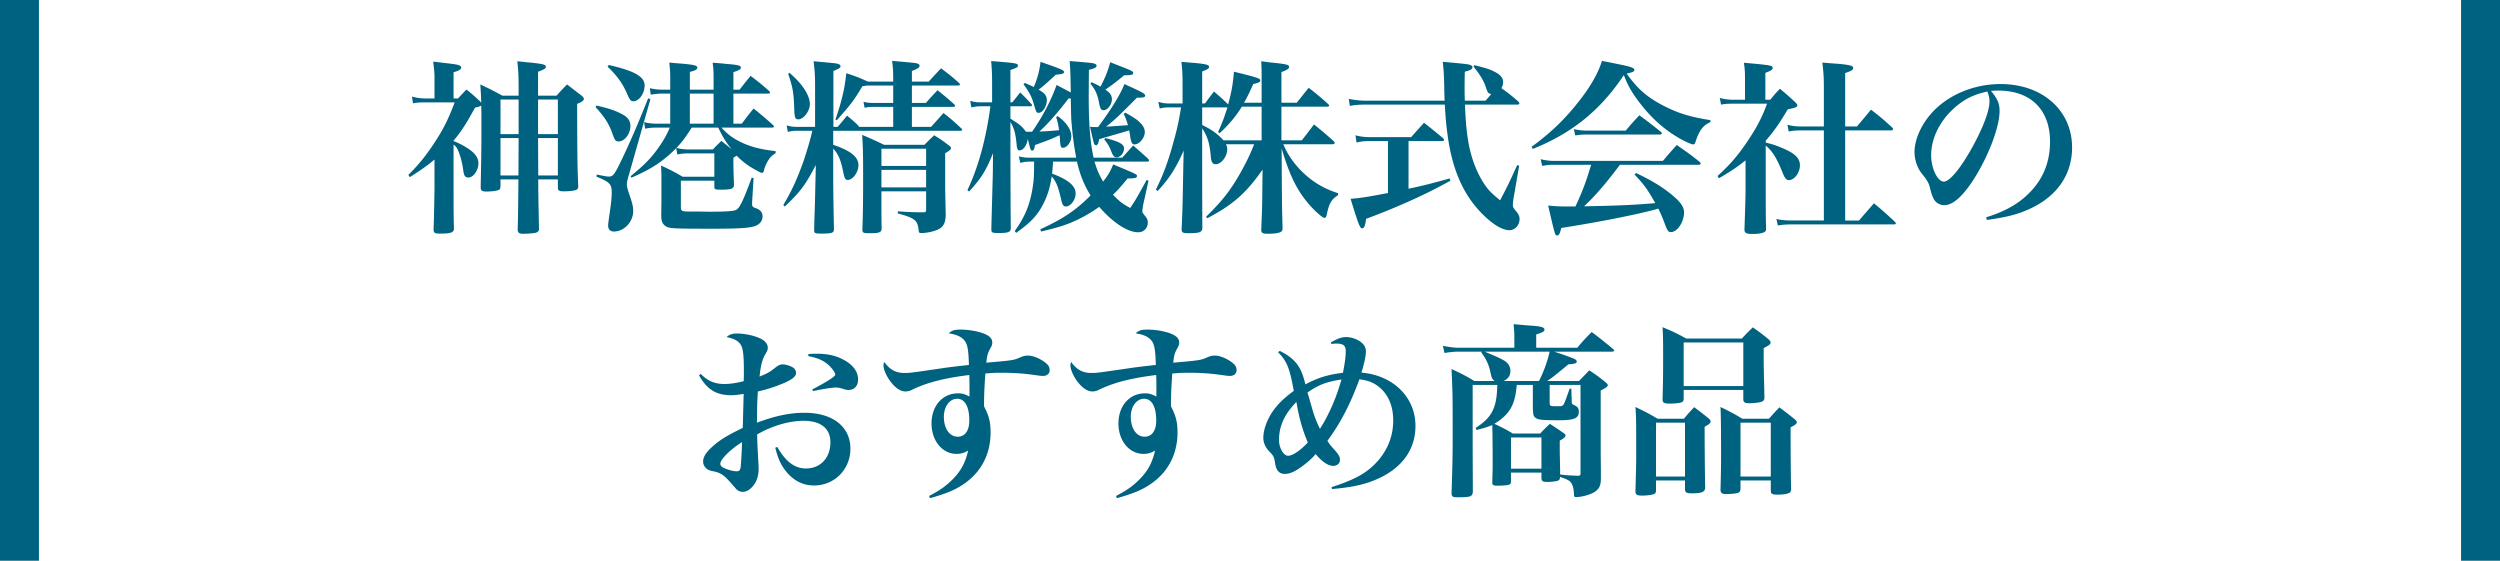 <svg width="321" height="72" fill="none" xmlns="http://www.w3.org/2000/svg"><path d="M64.504 12.28h2.088c0-2.736-.024-3.024-.168-4.416.72.072 1.272.144 1.632.168 1.656.168 2.04.264 2.04.552 0 .192-.264.36-1.008.624v3.072h2.376c.552-.624.744-.816 1.344-1.44.84.648 1.08.84 1.872 1.44.216.192.288.312.288.408 0 .216-.216.384-.864.648.024 6.816.024 7.824.144 10.584 0 .264-.072.384-.312.48-.216.096-.936.168-1.536.168s-.768-.096-.768-.456v-1.08h-2.52c0 1.176 0 1.8.096 6.312 0 .312-.096.432-.384.528-.192.072-1.104.144-1.632.144-.552 0-.72-.144-.72-.576.048-1.872.048-1.872.096-6.408h-2.304v.936c-.024.24-.072.336-.192.408-.24.12-.888.216-1.608.216-.576 0-.744-.12-.744-.552v-.048c.072-3.576.096-4.68.096-7.992 0-1.152 0-1.608-.024-2.448-.192.12-.24.144-.792.264-1.152 2.088-1.704 2.976-2.76 4.248v.048c.408.144.96.408 1.512.744 1.152.672 1.68 1.344 1.68 2.112 0 .888-.648 1.824-1.272 1.824-.432 0-.576-.192-.672-.888-.144-1.128-.456-2.208-.816-2.88-.096-.168-.216-.288-.432-.456v5.28c0 3.024 0 3.816.048 5.52-.024.504-.408.624-1.824.624-.648 0-.792-.096-.792-.552.024-.456.072-2.232.12-5.304v-3.648c-.936.768-1.584 1.248-3.168 2.256l-.192-.288c1.392-1.368 2.4-2.64 3.552-4.44 1.032-1.584 1.656-2.904 2.4-4.872h-3.72c-.792 0-1.104.024-1.632.12l-.144-.864c.648.168 1.128.24 1.728.24h1.176v-2.616c0-.648-.048-1.128-.168-2.112 2.88.336 3.072.36 3.336.48.168.072.264.168.264.264 0 .24-.264.408-.984.624v3.36h.576c.504-.552.504-.552 1.08-1.152.768.624.984.816 1.68 1.464.096.096.12.144.216.24-.024-.912-.048-1.248-.12-2.352 1.272.6 1.632.792 2.832 1.44zm4.608 10.248h2.52v-4.8h-2.544l.024 4.8zm-2.544 0l.024-4.8h-2.328v4.8h2.304zm2.52-5.304h2.544v-4.44h-2.544v4.44zm-4.824 0h2.328v-4.44h-2.328v4.44zm22.704 2.616l-.144-.816c-1.632 1.656-3.216 2.712-5.76 3.792l-.096-.192c1.824-1.488 2.688-2.376 3.672-3.792.576-.84.888-1.368 1.368-2.448H84.4c-.624 0-1.008.024-1.56.144l-.144-.84a7.067 7.067 0 001.728.192h1.632v-3.864h-.936c-.576 0-1.008.048-1.56.144l-.12-.84c.6.144 1.08.192 1.632.192h.984v-1.488c0-.672-.024-1.08-.12-1.992.744.072 1.296.12 1.68.144 1.536.144 1.92.24 1.92.504 0 .24-.264.384-.96.552v2.28h3.048v-1.68c0-.672-.024-1.008-.12-1.776.72.048 1.32.096 1.68.144 1.56.12 1.944.216 1.944.48 0 .216-.24.36-.96.576v2.256h.792c.6-.768.792-1.008 1.416-1.776 1.056.816 1.368 1.056 2.376 1.944.072.072.12.168.12.216 0 .072-.096.12-.24.12h-4.464v3.864h1.08c.648-.864.84-1.128 1.512-1.944a50.582 50.582 0 012.496 2.112c.072.072.12.144.12.216 0 .072-.096.12-.264.12h-6.48c.696.744 1.104 1.08 1.872 1.536 1.44.816 2.832 1.224 5.088 1.488v.264c-.504.312-.696.504-1.032 1.056-.216.384-.408.84-.48 1.2-.048.192-.12.264-.264.264-.096 0-.312-.096-.936-.456-.84-.456-1.56-1.008-2.304-1.752-.168.12-.24.168-.408.264 0 1.152 0 1.152.072 3.528-.024.456-.36.576-1.632.576-.792 0-.864-.024-.888-.36V23.2h-4.296v3.312c0 .624.072.648 1.296.648.504 0 1.248 0 2.232.024h.192c2.016 0 3.024-.072 3.336-.216.48-.216.912-1.104 2.04-4.152l.24.048-.192 3.144v.168c0 .312.072.408.408.528.648.216.936.552.936 1.104 0 .576-.408 1.056-1.056 1.248-.816.24-2.184.312-5.328.312-5.232 0-5.568-.024-6.072-.336-.408-.288-.552-.624-.552-1.416l.024-1.968v-2.304c0-.84 0-1.152-.048-2.088 1.248.576 1.608.768 2.784 1.44h4.056v-3h-3.24c-.624 0-.936.024-1.512.144zm5.256-3.456h-3.408c-.84 1.32-1.176 1.776-1.968 2.616.504.12 1.104.192 1.632.192h3.048c.504-.528.648-.672 1.104-1.104.552.456.744.6 1.32 1.08-.696-.84-1.104-1.488-1.728-2.784zm-.6-.504v-3.864h-3.048v3.864h3.048zm-15.048 6.792l.048-.264c.936.192 1.296.264 1.56.264.552 0 .744-.288 1.776-2.448 1.08-2.28 2.16-4.8 3.264-7.608l.288.12-2.832 9.96c-.12.432-.192.744-.192.936 0 .312.048.528.336 1.392.36 1.008.48 1.56.48 2.064 0 1.416-1.176 2.64-2.472 2.64-.48 0-.744-.288-.744-.744 0-.192 0-.264.216-1.776.168-1.152.24-1.872.24-2.472 0-1.104-.24-1.344-1.968-2.064zm1.44-14.112l.144-.216c3.336.768 4.608 1.488 4.608 2.64 0 1.032-.72 2.016-1.44 2.016-.312 0-.456-.144-.744-.816-.624-1.44-1.272-2.376-2.568-3.624zm-1.536 5.208l.096-.216c1.608.36 2.448.648 3.336 1.128.72.384 1.032.84 1.032 1.512 0 .984-.744 1.968-1.512 1.968-.384 0-.48-.144-.768-.912-.432-1.296-1.008-2.208-2.184-3.48zm30.504 3.024v1.8c2.256.768 3.24 1.56 3.24 2.616 0 .888-.72 1.896-1.368 1.896-.312 0-.432-.216-.576-.96-.312-1.608-.672-2.424-1.296-3.048v1.44c0 3.216 0 4.296.096 8.928-.024.456-.288.528-1.632.528-.792 0-.912-.048-.912-.432.024-1.128.024-1.128.072-2.616.048-1.392.048-1.776.096-3.696l.048-2.064c-1.32 2.544-2.016 3.48-3.984 5.328l-.192-.192c1.08-1.8 1.776-3.336 2.616-5.688.48-1.44.888-2.832 1.104-3.84h-1.992c-.432 0-.744.048-1.152.144l-.144-.84c.456.144.864.192 1.272.192h2.376v-5.184c0-1.44-.048-2.016-.192-3.24 2.856.264 2.952.264 3.192.36.192.072.264.168.264.288 0 .192-.144.288-.912.6v7.176h.552c.528-.624.696-.816 1.2-1.44.696.576.888.744 1.416 1.248l.12.192h4.392V13.72h-2.64c-.36 0-.624.024-1.032.12l-.144-.768c.408.096.744.144 1.176.144h2.64v-2.232h-3.336c-.336.048-.408.048-.624.096-1.104 1.848-1.488 2.328-3.288 4.368l-.168-.096c.84-2.472 1.176-3.936 1.392-5.952 1.368.456 1.56.528 2.784 1.08h3.24v-.192c0-1.152-.024-1.584-.144-2.472 3 .264 3.024.264 3.288.36.168.072.24.144.24.264 0 .24-.216.384-.984.672v1.368h2.16c.672-.744.888-.984 1.584-1.704 1.056.792 1.368 1.032 2.304 1.872.072.096.12.144.12.192 0 .096-.12.144-.264.144h-5.904v2.232h1.8c.624-.72.84-.936 1.488-1.632.96.768 1.248 1.008 2.136 1.8.072.096.12.144.12.192 0 .096-.096.144-.24.144h-5.304v2.568h2.472c.504-.576 1.032-1.152 1.584-1.776 1.032.816 1.344 1.08 2.28 1.968.072.072.12.144.12.192 0 .072-.096.12-.216.12h-16.344zm11.928 7.776h-5.736v1.824c0 .936 0 1.56.024 2.952-.024.504-.264.6-1.632.6-.744 0-.84-.072-.84-.504.072-2.016.096-3.264.096-6.96 0-2.664-.024-3.528-.12-5.16a49.87 49.87 0 012.808 1.272h5.184c.552-.552.72-.72 1.248-1.224.888.552 1.128.72 1.92 1.32.168.12.24.216.24.336 0 .192-.168.312-.744.648v4.56c0 .048.024 1.344.072 3.36-.024 1.08-.336 1.632-1.152 1.944-.504.216-1.344.384-1.944.384-.312 0-.36-.048-.384-.384-.144-1.272-.48-1.536-2.688-2.136l.024-.264c1.392.096 1.872.12 3.288.12.264 0 .336-.072.336-.336v-2.352zm-5.736-3.264h5.736v-2.208h-5.736v2.208zm5.736.504h-5.736v2.256h5.736v-2.256zM101.2 9.472l.168-.12c1.656 1.416 2.616 2.88 2.616 4.032 0 .888-.816 1.944-1.488 1.944-.36 0-.456-.216-.504-1.008-.072-2.424-.168-3-.792-4.848zm43.08 5.16l.216-.168c1.128.648 1.536.912 1.872 1.272.432.408.624.816.624 1.224 0 .744-.696 1.584-1.32 1.584-.288 0-.432-.216-.552-1.008-.024-.288-.072-.48-.144-.792-.264.096-1.56.456-3.84 1.128-.12.552-.144.624-.216.672l-.168.144c-.024-.024-.024-.024-.12-.072-.144-.072-.144-.072-.312-.768-.144-.552-.192-.84-.36-1.584.24.048.336.048.528.048h.504c1.584-2.112 2.928-4.272 3.384-5.52.552.264 1.008.456 1.296.6 1.128.528 1.368.672 1.368.888 0 .216-.24.264-.96.264h-.096c-2.472 2.496-2.904 2.88-3.96 3.72.552-.024 1.488-.096 2.808-.192-.216-.696-.288-.912-.552-1.44zm-3.864 5.616h3.672c.504-.552.96-1.08 1.416-1.56.84.72 1.104.96 1.92 1.704.072.096.12.168.12.216 0 .096-.096.144-.288.144h-6.72c.288.984.576 1.656 1.104 2.568.696-.912.888-1.248 1.296-2.208 3.048 1.272 3.048 1.272 3.048 1.488 0 .24-.264.312-1.08.312h-.12c-.864 1.056-1.224 1.464-1.872 2.088.744.792 1.152 1.128 2.208 1.704.72-1.08.72-1.08 2.112-3.6l.24.096-.696 3.12c-.096.648-.096.648-.096.792 0 .168.024.216.408.696.192.216.288.48.288.768 0 .72-.528 1.248-1.224 1.248-1.368 0-3.24-1.224-5.016-3.264a17.82 17.82 0 01-3 1.752c-1.248.576-2.232.888-4.464 1.416l-.096-.288c2.928-1.344 4.536-2.424 6.456-4.344-.816-1.296-1.368-2.664-1.752-4.344h-3.072a25.542 25.542 0 01-.12 1.536c2.136.816 3.024 1.584 3.024 2.568 0 .816-.648 1.656-1.272 1.656-.312 0-.456-.24-.624-1.056-.36-1.536-.6-2.112-1.176-2.808-.216 1.464-.576 2.592-1.152 3.672-.72 1.368-1.536 2.232-3.408 3.576l-.192-.216c1.272-1.8 1.848-3.144 2.232-5.16.216-1.272.24-1.464.264-3.768h-.504c-.48 0-.84.048-1.272.168l-.192-.84c.624.144.888.168 1.464.168h5.904a40.493 40.493 0 01-.576-4.248c-.072-.792-.072-.792-.12-3.36h-.288c-1.248 1.656-2.64 3.264-3.744 4.248.792-.024.792-.024 2.52-.168-.072-.576-.096-.768-.36-1.68l.168-.144c1.128.792 1.776 1.752 1.776 2.616 0 .72-.552 1.464-1.08 1.464-.264 0-.312-.144-.384-.96 0-.264 0-.264-.048-.648-.888.408-1.464.648-3.144 1.248-.096.528-.192.72-.36.72-.192 0-.216-.024-.576-1.512-.096.816-.576 1.488-1.08 1.488-.216 0-.312-.192-.36-.84-.144-1.416-.312-1.992-.792-2.808 0 5.64.024 11.856.048 13.584v.072c0 .48-.336.6-1.56.6-.816 0-.936-.048-.936-.48 0-.312.072-2.736.192-7.272l.024-2.496c-.912 2.256-1.512 3.216-3.072 4.92l-.216-.168c1.416-3 2.4-6.624 2.952-10.776h-1.248c-.432 0-.744.048-1.2.144l-.144-.84c.504.144.84.192 1.344.192h1.464v-2.496c0-1.08-.024-1.632-.12-2.808 3.288.264 3.432.288 3.432.6 0 .192-.096.24-.96.552v4.152h.24c.456-.552.576-.72 1.008-1.272.672.648.864.84 1.44 1.488.072.072.096.12.096.168 0 .072-.096.12-.24.12h-2.544v1.584c.192.12.192.12.48.312.768.48 1.056.744 1.512 1.368h.792c1.392-1.992 2.472-4.104 3.144-6 1.464.768 1.464.768 1.824.96-.048-2.592-.048-2.592-.144-4.032 2.664.216 2.904.24 3.192.336.168.072.264.144.264.264 0 .216-.264.36-.984.528-.024 2.568-.024 2.736-.024 3.528 0 3.36.192 5.832.624 7.752zm-9-9.432l.168-.168c.6.264.792.336 1.152.528.48-1.08.768-2.256.864-3.24 2.736.96 3.024 1.08 3.024 1.32 0 .192-.216.264-1.056.336-1.128 1.032-1.512 1.392-2.208 1.92.36.216.456.288.576.384.312.24.48.576.48.936 0 .816-.528 1.656-1.056 1.656-.264 0-.312-.072-.576-.984-.312-1.08-.552-1.56-1.368-2.688zm8.592-.072l.144-.192c.576.264.768.36 1.152.576.624-1.2.96-2.04 1.248-3.144.624.264 1.08.432 1.392.552 1.344.528 1.56.624 1.56.84 0 .216-.192.288-1.152.288-1.2.984-1.44 1.152-2.424 1.848.624.408.84.744.84 1.248 0 .672-.552 1.392-1.08 1.392-.312 0-.432-.216-.576-.984-.192-1.032-.48-1.68-1.104-2.424zm1.776 7.152l.144-.168c1.824.456 2.4.792 2.4 1.344s-.48 1.128-.936 1.128c-.336 0-.48-.168-.744-.864-.216-.552-.48-.96-.864-1.44zm22.752.12h2.616c.672-.864.912-1.152 1.56-2.04a56.09 56.09 0 012.52 2.136c.096.12.144.192.144.24 0 .096-.12.168-.264.168h-6.336c.48 1.152 1.128 2.136 2.04 3.144 1.464 1.536 2.976 2.496 4.992 3.144v.24c-.888.6-1.152 1.056-1.464 2.568-.072.24-.144.36-.288.36-.216 0-1.032-.696-1.776-1.512-1.68-1.872-2.664-3.816-3.72-7.416l.024 4.2c.024 3.192.024 3.192.096 6 0 .288-.048.432-.192.504-.24.168-.864.264-1.656.264-.72 0-.888-.096-.888-.528.12-2.928.12-2.928.144-5.544l.024-2.16c-2.112 3.024-3.84 4.536-7.104 6.24l-.144-.192c2.04-2.016 3-3.216 4.272-5.4.792-1.392 1.392-2.592 1.896-3.912h-3.624c.144.288.168.432.168.648 0 .936-.768 1.92-1.488 1.92-.384 0-.576-.288-.624-1.032-.144-1.68-.432-2.568-1.104-3.576v1.176c0 5.136 0 8.808.024 11.544 0 .624-.312.744-1.848.744-.648 0-.816-.096-.816-.504.12-2.736.12-2.736.216-8.016l.048-2.088c-1.008 2.28-1.872 3.624-3.336 5.184l-.24-.168c.984-1.968 1.56-3.552 2.256-6.072.48-1.728.672-2.592.984-4.488h-1.44c-.552 0-.816.024-1.296.144l-.192-.864c.528.168.912.216 1.488.216h1.632V10.84c0-1.152-.024-1.752-.144-2.904.744.072 1.296.12 1.68.144 1.464.144 1.872.24 1.872.504 0 .216-.24.36-.888.576v4.128h.36c.504-.696.672-.912 1.152-1.536.84.72 1.032.888 1.824 1.656.456-1.728.6-2.544.744-4.2 3.024.744 3.384.864 3.384 1.128 0 .192-.192.288-.912.456-.504 1.176-.744 1.608-1.176 2.4h2.256v-2.568c0-1.392 0-1.752-.048-2.76.696.096 1.224.168 1.584.192 1.728.192 1.992.264 1.992.552 0 .216-.24.36-.984.648v3.936h1.968c.672-.84.888-1.128 1.536-1.92a40.198 40.198 0 012.472 2.064c.096.096.144.168.144.216 0 .096-.096.144-.24.144h-5.88v4.32zm-2.544 0v-4.32h-2.544c-.696 1.176-1.728 2.4-2.856 3.408l-.192-.144c.552-1.248.768-1.8 1.2-3.168h-3.24v2.256c1.272.624 1.896 1.08 2.736 1.968h4.896zm13.368-5.088h10.128c-.024-.696-.048-1.104-.048-1.968-.048-1.536-.072-1.992-.192-3.024 3.192.288 3.36.312 3.648.456.096.048.168.168.168.24 0 .24-.24.384-.984.576-.024 1.152-.024 1.848-.024 2.136 0 .432 0 .696.024 1.584h2.664c.384-.432.48-.552.744-.864-.408-.048-.456-.12-.744-.984-.288-.792-.672-1.44-1.536-2.52l.096-.192c1.44.36 1.992.528 2.544.816.816.408 1.152.816 1.152 1.368 0 .264-.048.432-.216.768 1.032.744 1.2.888 2.16 1.704.096.12.144.192.144.264 0 .096-.12.144-.288.144h-6.696c.072 2.112.216 3.576.456 4.92.336 1.92 1.056 3.816 1.992 5.232.504.768.936 1.224 2.064 2.136 1.008-1.92 1.296-2.544 2.184-4.512l.264.072-.72 4.152a6.432 6.432 0 00-.096.84c0 .312.072.456.456.888.288.36.408.624.408.984 0 .768-.6 1.416-1.296 1.416-.96 0-2.256-.816-3.648-2.256-2.376-2.472-3.744-5.688-4.32-10.128-.168-1.176-.24-2.136-.336-3.744H175.36c-.888 0-1.464.048-2.04.168l-.144-.912c.624.144 1.464.24 2.184.24zm5.496 5.184v6.12c1.728-.36 3.24-.744 5.28-1.32l.096.288c-2.88 1.632-6.792 3.408-10.824 4.896-.12.912-.24 1.224-.504 1.224-.288 0-.48-.504-1.488-3.792 1.248-.096 2.04-.216 4.8-.744v-6.672h-2.376c-.6 0-1.104.048-1.656.192l-.144-.936c.6.168 1.2.24 1.8.24h5.352c.72-.816.96-1.08 1.656-1.848 1.056.84 1.392 1.104 2.448 1.992.096.12.12.168.12.216 0 .096-.096.144-.216.144h-4.344zm37.248 3.048H208c-1.824 2.424-3.12 3.936-4.608 5.328 4.464-.072 6.72-.192 9.144-.408-.96-1.704-1.392-2.328-2.664-3.672l.192-.192c1.92.912 3.168 1.656 4.416 2.64 1.248 1.008 1.752 1.68 1.752 2.4 0 1.248-.864 2.544-1.68 2.544-.312 0-.408-.12-.672-.744-.456-1.224-.6-1.536-.96-2.28-.216.072-.216.072-.552.168-2.448.648-7.008 1.56-11.904 2.328-.168.72-.288.96-.528.96-.264 0-.264 0-1.152-3.84.96.096 1.536.12 2.712.12h.792c.912-1.968 1.344-3.12 2.016-5.352h-4.8c-.528 0-.864.024-1.488.144l-.192-.864a6.836 6.836 0 001.752.216h13.944c.768-.912 1.008-1.176 1.776-2.04 1.296.912 1.704 1.176 2.928 2.16.096.072.144.168.144.216 0 .096-.12.168-.264.168zm-21.288-2.04l-.168-.264c2.232-1.632 3.912-3.192 5.568-5.208 1.824-2.208 2.904-4.032 3.48-5.832.816.168 1.464.288 1.896.384 1.728.336 2.256.504 2.256.768 0 .216-.192.312-.984.48 1.416 1.992 2.664 3.072 4.824 4.176 1.848.936 3.336 1.392 5.928 1.8v.264c-.792.336-1.176.768-1.632 1.752-.096.216-.216.6-.288.792-.072.24-.144.312-.288.312-.24 0-1.2-.432-2.064-.96-1.776-1.056-3.384-2.52-4.776-4.344-1.032-1.344-1.536-2.208-2.064-3.6-2.976 4.488-6.648 7.464-11.688 9.48zm5.448-1.728l-.192-.816a7.59 7.59 0 001.776.192h4.896c.744-.888.984-1.152 1.752-1.968 1.176.864 1.536 1.152 2.712 2.088.12.096.168.168.168.24 0 .096-.096.144-.288.144h-9.384c-.48 0-.792.024-1.44.12zm24.456.672v.24c1.032.264 1.368.384 2.112.696 1.656.696 2.28 1.32 2.28 2.232 0 .936-.72 1.896-1.416 1.896-.336 0-.528-.24-.816-.96-.72-1.824-1.296-2.76-2.16-3.48v5.328c0 2.472 0 3.816.048 5.328 0 .24-.048.336-.192.432-.24.168-.816.264-1.536.264-.816 0-1.032-.12-1.056-.552.072-1.944.144-4.2.144-5.28v-3.624c-1.032.84-1.752 1.32-3.408 2.304l-.192-.288c1.56-1.416 2.52-2.52 3.672-4.2 1.296-1.896 2.016-3.24 2.688-5.088h-4.296c-.792 0-1.08.024-1.608.12l-.168-.864c.576.168 1.152.24 1.8.24h1.44v-2.736c0-.888-.024-1.224-.144-2.016 3.552.312 3.696.36 3.696.672 0 .216-.216.36-.936.624v3.456h.624c.528-.648.672-.816 1.248-1.416.888.744 1.152.984 1.968 1.728.216.24.264.312.264.384 0 .24-.216.336-1.224.528-1.056 1.776-1.776 2.832-2.832 4.032zm7.464-1.32h-2.808c-.792 0-1.104.024-1.704.144l-.168-.864c.72.168 1.08.216 1.872.216h2.808v-5.016c0-1.296-.048-1.944-.192-3.192.792.072 1.416.12 1.824.144 1.68.144 2.136.264 2.136.552 0 .24-.288.408-1.032.648v6.864h1.512c.792-.936 1.032-1.224 1.8-2.16 1.224.936 1.584 1.248 2.712 2.28.096.096.12.168.12.216 0 .096-.096.168-.24.168h-5.904v11.568h1.776c.912-1.056.912-1.056 1.92-2.208a48.863 48.863 0 012.688 2.376c.096.096.12.144.12.216 0 .072-.096.12-.24.12H230.2c-.864 0-1.272.024-1.92.144l-.192-.84c.672.144 1.272.192 2.088.192h4.008V16.744zm20.928 11.496l-.096-.336c2.568-.792 4.368-1.848 5.808-3.408 1.608-1.728 2.4-3.84 2.4-6.312 0-4.104-2.496-6.552-6.624-6.552-.312 0-.504 0-.96.048.84.984 1.104 1.632 1.104 2.568 0 1.92-1.224 5.28-2.952 8.184-1.56 2.592-2.952 3.912-4.152 3.912a1.58 1.58 0 01-1.296-.696c-.192-.36-.336-.696-.552-1.584-.144-.576-.336-.912-1.032-1.776-.576-.72-.936-1.776-.936-2.76 0-1.512.768-3.336 2.016-4.8 2.064-2.448 5.472-3.936 9.048-3.936 5.352 0 9.168 3.384 9.168 8.136 0 3.48-1.92 6.264-5.4 7.872-1.488.696-3.024 1.104-5.544 1.44zm.048-16.488c-1.944.432-3.24 1.128-4.632 2.496-1.656 1.656-2.568 3.696-2.568 5.712 0 1.656.816 3.36 1.632 3.36.792 0 2.376-1.992 3.936-4.944 1.2-2.256 1.92-4.248 1.92-5.304 0-.264-.024-.576-.096-.792-.048-.192-.168-.528-.192-.528zM89.752 48.2l.216-.192c.912.912 1.8 1.296 3.024 1.296.744 0 1.56-.12 2.496-.36.024-.6.024-.888.024-1.368 0-1.824-.096-2.688-.312-3.144-.288-.6-.84-.936-1.92-1.152.456-.36.744-.456 1.368-.456.984 0 2.232.264 3.048.672.576.288.888.696.888 1.152 0 .24-.048.408-.336.864-.384.672-.576 1.44-.72 2.832.984-.384 1.32-.576 2.04-1.152.36-.288.624-.408.912-.408.456 0 1.176.24 1.464.504a.78.78 0 01.264.6c0 .456-.48.84-1.608 1.32a18.62 18.62 0 01-3.288 1.056c-.096 1.368-.096 1.848-.12 4.008 2.376-.888 4.224-1.272 6.096-1.272 3.624 0 5.904 1.776 5.904 4.608 0 2.664-2.04 4.728-4.68 4.728-1.44 0-2.688-.648-3.672-1.92-.6-.792-.936-1.512-1.296-2.928l.264-.096c1.056 1.872 2.232 2.76 3.672 2.76 1.872 0 3.144-1.368 3.144-3.36 0-1.776-1.224-2.76-3.456-2.76-1.848 0-4.056.648-5.952 1.752.024 1.08.024 1.08.144 3.336.024.408.048.768.048 1.08 0 .864-.216 1.56-.672 2.136-.432.552-.888.816-1.368.816-.312 0-.6-.12-.84-.36-.096-.12-.096-.12-.504-.576-.984-1.152-1.44-1.488-2.328-1.68-.6-.12-.72-.168-.96-.36a1.149 1.149 0 01-.456-.936c0-.48.288-1.008.864-1.584 1.056-1.032 1.992-1.632 4.224-2.712.048-1.44.072-2.904.12-4.368-.744.12-1.08.168-1.632.168-1.896 0-3.072-.744-4.104-2.544zm5.52 8.568c-1.584 1.008-2.784 2.232-2.784 2.784 0 .168.12.336.36.48.504.264 1.248.48 1.728.48.36 0 .456-.12.528-.576.048-.384.168-2.424.168-3.168zm8.52-11.04v-.264c.504-.048.72-.048 1.08-.048 1.44 0 2.568.264 3.6.864 1.104.624 1.704 1.488 1.704 2.424 0 .864-.48 1.368-1.248 1.368-.216 0-.408-.048-.768-.168-.336-.096-.528-.144-.792-.144-.528 0-1.584.168-2.976.456l-.096-.216c1.848-.96 2.952-1.656 2.952-1.896 0-.192-.312-.696-.696-1.08-.72-.696-1.416-1.032-2.76-1.296zm15.624 18.24l-.12-.288c1.296-.672 2.112-1.224 2.952-2.064 1.128-1.128 1.68-2.136 2.064-3.768a2.639 2.639 0 01-1.488.432c-1.824 0-3.216-1.68-3.216-3.912 0-2.256 1.416-3.864 3.408-3.864.504 0 .792.072 1.464.408V49.76c0-.576 0-.768-.024-1.608-3.216.384-5.688 1.032-7.488 1.968-.168.072-.48.144-.696.144-.696 0-1.416-.528-2.088-1.488-.456-.696-.744-1.392-.744-1.896 0-.096.024-.216.096-.408.696.984 1.488 1.416 2.568 1.416.72 0 .72 0 4.992-.624.96-.144 1.68-.216 3.312-.408-.048-1.824-.168-2.592-.504-3.048-.384-.528-.984-.84-2.088-1.008.432-.384.744-.48 1.512-.48.912 0 1.848.144 2.712.408.936.312 1.368.696 1.368 1.248 0 .24-.048.408-.24.744-.36.648-.408.864-.528 1.848 3.336-.288 3.528-.312 4.344-.672.432-.192.672-.24 1.032-.24.648 0 1.704.456 2.328 1.008.312.264.432.504.432.888 0 .432-.36.72-.864.72-.216 0-.576-.048-1.416-.168a29.14 29.14 0 00-3.936-.24c-.816 0-1.224.024-2.04.096-.096 1.272-.168 2.832-.168 3.72v.504c.624 1.176.84 2.016.84 3.336 0 2.736-1.152 5.016-3.336 6.552-1.128.792-2.184 1.248-4.44 1.896zm5.04-9.984c0-1.776-.576-2.784-1.56-2.784-.96 0-1.704 1.008-1.704 2.304 0 1.512.72 2.568 1.776 2.568.936 0 1.488-.768 1.488-2.088zm18.96 9.984l-.12-.288c1.296-.672 2.112-1.224 2.952-2.064 1.128-1.128 1.68-2.136 2.064-3.768a2.639 2.639 0 01-1.488.432c-1.824 0-3.216-1.68-3.216-3.912 0-2.256 1.416-3.864 3.408-3.864.504 0 .792.072 1.464.408V49.76c0-.576 0-.768-.024-1.608-3.216.384-5.688 1.032-7.488 1.968-.168.072-.48.144-.696.144-.696 0-1.416-.528-2.088-1.488-.456-.696-.744-1.392-.744-1.896 0-.096.024-.216.096-.408.696.984 1.488 1.416 2.568 1.416.72 0 .72 0 4.992-.624.96-.144 1.68-.216 3.312-.408-.048-1.824-.168-2.592-.504-3.048-.384-.528-.984-.84-2.088-1.008.432-.384.744-.48 1.512-.48.912 0 1.848.144 2.712.408.936.312 1.368.696 1.368 1.248 0 .24-.048.408-.24.744-.36.648-.408.864-.528 1.848 3.336-.288 3.528-.312 4.344-.672.432-.192.672-.24 1.032-.24.648 0 1.704.456 2.328 1.008.312.264.432.504.432.888 0 .432-.36.72-.864.72-.216 0-.576-.048-1.416-.168a29.14 29.14 0 00-3.936-.24c-.816 0-1.224.024-2.04.096-.096 1.272-.168 2.832-.168 3.72v.504c.624 1.176.84 2.016.84 3.336 0 2.736-1.152 5.016-3.336 6.552-1.128.792-2.184 1.248-4.44 1.896zm5.04-9.984c0-1.776-.576-2.784-1.56-2.784-.96 0-1.704 1.008-1.704 2.304 0 1.512.72 2.568 1.776 2.568.936 0 1.488-.768 1.488-2.088zm15.648-8.76l.216-.168c1.968.984 2.76 1.992 3.288 4.296 1.656-.864 2.784-1.224 4.824-1.488.264-1.32.36-2.088.36-2.784 0-.696-.312-.96-1.152-.96-.216 0-.36 0-.696.048l-.048-.216c.912-.504 1.368-.672 1.968-.672.648 0 1.464.288 1.944.696.408.336.576.72.576 1.176 0 .48-.216 1.56-.576 2.688 4.104.36 6.936 3.168 6.936 6.864 0 3.024-1.752 5.448-4.992 6.84-1.536.672-3.168 1.032-5.736 1.248l-.048-.24c3.192-1.032 4.728-1.92 6.12-3.576 1.176-1.44 1.8-3.12 1.8-4.992 0-1.752-.576-3.216-1.68-4.176-.744-.648-1.488-.96-2.664-1.104-1.152 3.168-2.424 5.616-4.104 7.896.264.432.384.576.792 1.032.672.744.816 1.008.816 1.416 0 .456-.36.768-.864.768-.648 0-1.416-.504-2.256-1.512-.48.576-1.128 1.152-1.92 1.704-.84.6-1.44.84-2.04.84-.72 0-1.104-.432-1.248-1.368-.12-.792-.192-.96-.768-1.536-.48-.504-.744-1.104-.744-1.728 0-.984.432-2.208 1.104-3.24.696-1.032 1.488-1.824 2.808-2.784-.552-3-.864-3.768-2.016-4.968zm2.352 6.384c-1.536 1.584-2.232 3.096-2.232 4.896 0 .984.576 2.016 1.152 2.016.6 0 1.584-.672 2.544-1.704-.696-1.656-1.128-3.192-1.464-5.208zm1.416-1.2c.144.432.144.432.672 2.28.24.792.48 1.44.936 2.376 1.176-1.848 2.112-4.008 2.76-6.336-1.92.288-2.976.696-4.368 1.68zm37.656-.264v5.448c0 2.784 0 2.784.024 4.608v1.32c-.024.84-.192 1.2-.744 1.608-.528.36-1.68.696-2.448.696-.216 0-.264-.072-.264-.408-.024-.552-.12-.984-.288-1.296-.216-.384-.408-.504-1.488-.888-.024.312-.12.432-.336.504-.216.072-.816.144-1.32.144-.552 0-.72-.096-.744-.48v-.72h-3.912v1.176c0 .216-.072.288-.216.36-.216.096-.864.144-1.608.144-.408 0-.552-.096-.576-.336.024-1.152.048-1.608.048-2.472 0-2.568-.024-3.984-.048-4.968-.768.288-1.056.384-2.016.624l-.12-.264c1.56-1.008 2.208-1.872 2.544-3.24.144-.672.192-1.104.24-2.28h-3.168v7.872l.024 5.88c-.072.6-.312.672-1.968.672-.624 0-.72-.072-.768-.48.096-2.904.144-4.608.144-6.936 0-5.76 0-5.832-.144-9.048 1.344.624 1.728.816 2.928 1.536h2.616c-.336-.24-.384-.36-.528-1.008-.192-1.032-.552-1.8-1.2-2.664l.072-.096h-3.096c-.408 0-.864.048-1.704.168l-.192-.912c.936.168 1.464.24 1.896.24h7.272v-1.416c0-.504-.024-.864-.096-1.608.888.072 1.56.144 1.992.168 1.488.096 1.968.216 1.968.528 0 .24-.192.336-1.056.624v1.704h5.28a24.527 24.527 0 011.848-2.016c1.248.936 1.608 1.248 2.808 2.232.024.048.072.096.072.12 0 .096-.12.168-.24.168h-7.464c1.128.36 2.112.72 2.616.936.168.096.288.216.288.312 0 .24-.168.312-1.08.384-1.704 1.416-1.92 1.584-2.712 2.136h4.08c.576-.6.744-.768 1.32-1.368 1.056.696 1.344.912 2.232 1.656.096.096.144.168.144.24 0 .192-.216.336-.912.696zm-11.28 5.52h3.504c.504-.528.672-.696 1.248-1.248.84.552 1.104.72 1.848 1.248.12.096.168.168.168.24 0 .192-.24.408-.744.672v1.08c0 .432 0 .528.024 1.416 0 .576.024 1.056.024 1.44v.408c.696.096 1.056.12 2.256.168.264 0 .36-.072.36-.264v-11.4h-3.96v2.256c0 .48.024.48 1.176.48.408 0 .504-.048.648-.288.168-.336.216-.504.744-1.968h.216l.048 1.584c0 .336.048.408.264.504.504.216.648.432.648.888 0 .816-.6 1.08-2.496 1.08-2.328 0-2.76-.048-3.12-.36-.24-.192-.288-.48-.288-1.752v-2.424h-2.064c-.216 2.592-.912 3.792-2.88 4.992 1.152.552 1.368.648 2.376 1.248zm4.728-10.512h-8.352c1.296.528 1.92.816 2.4 1.08.6.336.912.792.912 1.392 0 .6-.312 1.056-.888 1.296h4.56a16.587 16.587 0 001.368-3.768zm-4.968 11.016v4.008h3.912v-4.008h-3.912zm22.176-6.096v1.056c0 .264-.048.384-.168.48-.192.12-.84.216-1.608.216-.744 0-.912-.096-.936-.504.048-1.992.072-3 .072-5.424 0-1.944 0-2.472-.072-3.888 1.368.576 1.776.768 3.048 1.464h7.128c.6-.648.792-.84 1.416-1.44.912.648 1.176.84 1.992 1.512.216.192.288.312.288.432 0 .216-.144.336-.888.72v1.224c0 .888.024 1.968.096 5.088 0 .336-.096.48-.36.576-.216.096-1.032.192-1.584.192-.576 0-.768-.12-.768-.528v-1.176h-7.656zm0-6.096v5.592h7.656v-5.592h-7.656zm-3.552 17.712v1.224c0 .288-.048.408-.216.504-.264.12-.864.216-1.56.216-.696 0-.864-.12-.864-.552.072-2.784.096-3.456.096-4.344 0-4.608 0-5.208-.096-6.48 1.296.624 1.656.816 2.856 1.512h3.36c.552-.672.744-.864 1.32-1.488.84.624 1.08.816 1.8 1.392.24.192.312.312.312.456 0 .192-.168.336-.768.672 0 1.896.024 5.544.072 7.824-.024.552-.432.72-1.752.72-.624 0-.816-.12-.84-.48v-1.176h-3.72zm0-7.416v6.912h3.72v-6.912h-3.72zm10.848 7.416v1.104c-.024.288-.096.408-.36.504-.192.072-.96.144-1.44.144-.552 0-.744-.12-.768-.528.072-2.856.072-3.432.072-4.608 0-3.576-.024-4.776-.072-6.048 1.272.624 1.656.816 2.808 1.512h3.408c.576-.648.768-.864 1.344-1.464.888.672 1.152.864 1.944 1.512.216.168.288.288.288.408 0 .192-.192.336-.792.648 0 3.408.024 6.6.072 7.944-.024.24-.072.36-.192.432-.24.168-.84.264-1.488.264-.744 0-.912-.072-.936-.48v-1.344h-3.888zm0-7.416v6.912h3.888v-6.912h-3.888zM0 0h5v72H0zm316 0h5v72h-5z" fill="#006281"/></svg>